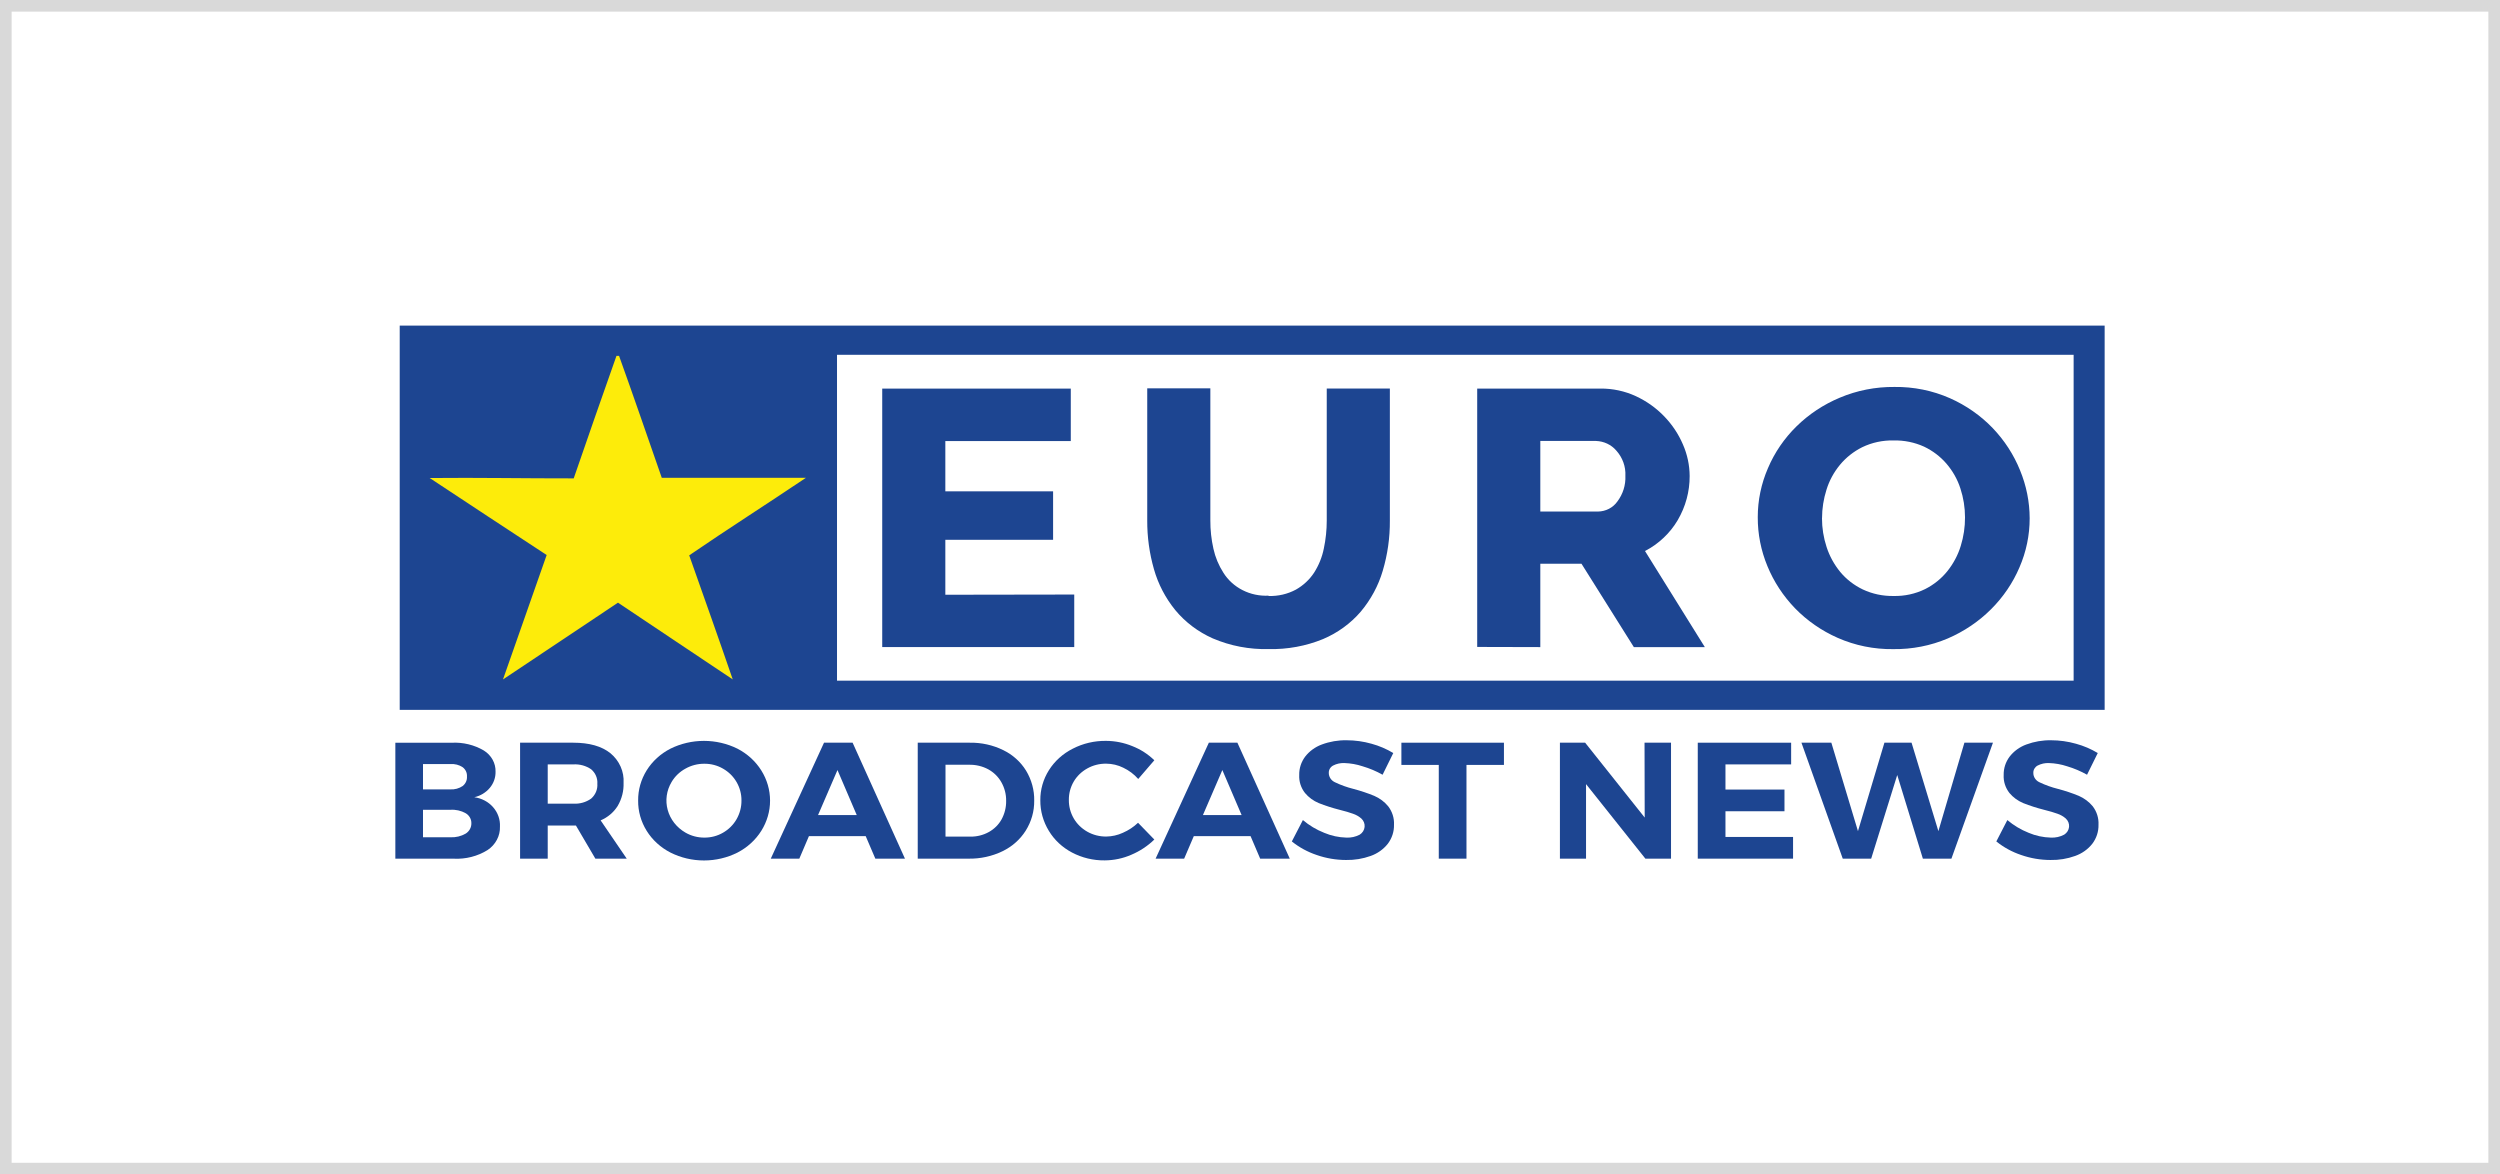 <svg width="215" height="101" viewBox="0 0 215 101" fill="none" xmlns="http://www.w3.org/2000/svg">
<rect x="0.5" y="0.5" width="214" height="100" stroke="#D9D9D9"/>
<g clip-path="url(#clip0_24052_572)">
<path d="M92.385 51.13V55.648H75.871V33.417H92.088V37.934H81.299V42.253H90.566V46.422H81.299V51.148L92.385 51.13Z" fill="#1D4591"/>
<path d="M109.102 51.255C109.923 51.28 110.736 51.09 111.45 50.706C112.085 50.346 112.619 49.849 113.009 49.254C113.419 48.612 113.704 47.906 113.85 47.169C114.017 46.381 114.1 45.579 114.1 44.775V33.413H119.528V44.775C119.539 46.235 119.332 47.689 118.914 49.094C118.538 50.369 117.897 51.559 117.029 52.597C116.158 53.613 115.046 54.423 113.784 54.959C112.308 55.564 110.71 55.858 109.102 55.821C107.45 55.862 105.809 55.548 104.303 54.904C103.041 54.343 101.935 53.51 101.076 52.471C100.224 51.423 99.6 50.226 99.239 48.948C98.849 47.582 98.655 46.173 98.662 44.758V33.396H104.09V44.758C104.086 45.575 104.175 46.391 104.354 47.19C104.514 47.921 104.805 48.62 105.214 49.258C105.609 49.888 106.178 50.405 106.861 50.752C107.543 51.1 108.313 51.264 109.087 51.228L109.102 51.255Z" fill="#1D4591"/>
<path d="M127.039 55.637V33.417H137.63C138.69 33.407 139.739 33.632 140.691 34.074C141.611 34.503 142.438 35.092 143.127 35.811C143.809 36.517 144.351 37.332 144.73 38.219C145.109 39.082 145.306 40.008 145.31 40.943C145.316 42.267 144.963 43.571 144.285 44.73C143.959 45.286 143.552 45.796 143.076 46.245C142.601 46.696 142.06 47.081 141.47 47.388L146.615 55.651H140.511L136.009 48.483H132.467V55.651L127.039 55.637ZM132.467 43.993H137.431C137.76 43.987 138.083 43.906 138.372 43.757C138.66 43.607 138.906 43.394 139.089 43.135C139.574 42.494 139.818 41.717 139.783 40.929C139.825 40.129 139.541 39.344 138.99 38.736C138.78 38.493 138.518 38.294 138.221 38.154C137.923 38.014 137.598 37.935 137.266 37.923H132.467V43.993Z" fill="#1D4591"/>
<path d="M162.817 55.825C161.168 55.847 159.534 55.515 158.04 54.855C156.65 54.241 155.402 53.374 154.365 52.305C153.347 51.247 152.545 50.021 151.998 48.688C151.443 47.347 151.161 45.92 151.168 44.48C151.166 43.032 151.464 41.598 152.046 40.258C153.191 37.556 155.406 35.383 158.22 34.202C159.698 33.577 161.301 33.262 162.92 33.278C164.569 33.256 166.203 33.587 167.697 34.247C169.089 34.866 170.338 35.738 171.372 36.815C172.387 37.877 173.185 39.108 173.724 40.446C174.267 41.762 174.548 43.161 174.551 44.574C174.553 46.023 174.254 47.458 173.672 48.799C173.106 50.128 172.281 51.344 171.24 52.385C170.182 53.444 168.918 54.299 167.517 54.904C166.041 55.532 164.436 55.846 162.817 55.825ZM156.691 44.556C156.689 45.401 156.823 46.241 157.088 47.048C157.339 47.824 157.738 48.55 158.264 49.192C158.786 49.819 159.447 50.332 160.201 50.693C161.023 51.079 161.932 51.272 162.85 51.255C163.793 51.276 164.725 51.072 165.562 50.661C166.313 50.282 166.967 49.753 167.48 49.112C167.996 48.464 168.384 47.733 168.623 46.954C168.871 46.155 168.995 45.326 168.991 44.494C168.992 43.65 168.858 42.812 168.594 42.006C168.344 41.231 167.938 40.509 167.4 39.88C166.873 39.266 166.214 38.765 165.467 38.41C164.652 38.041 163.757 37.859 162.854 37.878C161.916 37.857 160.988 38.056 160.153 38.459C159.407 38.831 158.753 39.349 158.235 39.977C157.709 40.615 157.316 41.341 157.077 42.117C156.826 42.909 156.697 43.73 156.695 44.556H156.691Z" fill="#1D4591"/>
<path d="M41.607 64.542C41.926 64.74 42.186 65.011 42.363 65.33C42.54 65.65 42.628 66.006 42.617 66.367C42.628 66.87 42.454 67.361 42.125 67.756C41.788 68.159 41.319 68.443 40.791 68.562C41.425 68.648 42.002 68.954 42.409 69.421C42.817 69.887 43.026 70.481 42.996 71.085C43.01 71.48 42.919 71.871 42.732 72.224C42.546 72.577 42.269 72.881 41.927 73.107C41.066 73.641 40.047 73.9 39.02 73.847H34V63.875H38.851C39.82 63.825 40.782 64.058 41.607 64.542ZM39.791 67.597C39.916 67.497 40.014 67.372 40.078 67.23C40.142 67.088 40.17 66.934 40.159 66.78C40.169 66.629 40.142 66.477 40.078 66.338C40.014 66.199 39.916 66.077 39.791 65.981C39.482 65.775 39.106 65.68 38.73 65.71H36.378V67.888H38.73C39.108 67.909 39.483 67.806 39.791 67.597ZM40.056 71.686C40.209 71.588 40.333 71.455 40.417 71.299C40.501 71.144 40.542 70.971 40.538 70.797C40.542 70.627 40.5 70.459 40.415 70.31C40.331 70.16 40.207 70.033 40.056 69.942C39.657 69.715 39.194 69.61 38.73 69.643H36.378V72.006H38.73C39.196 72.029 39.659 71.918 40.056 71.686Z" fill="#1D4591"/>
<path d="M51.202 73.844L49.53 70.995H47.104V73.844H44.727V63.872H49.306C50.68 63.872 51.745 64.174 52.499 64.779C52.88 65.095 53.18 65.49 53.375 65.932C53.571 66.375 53.657 66.854 53.627 67.332C53.651 68.021 53.477 68.703 53.124 69.306C52.782 69.856 52.269 70.292 51.654 70.553L53.899 73.844H51.202ZM47.104 69.115H49.309C49.858 69.148 50.4 68.994 50.838 68.681C51.022 68.519 51.165 68.321 51.258 68.1C51.35 67.88 51.389 67.642 51.371 67.406C51.389 67.173 51.35 66.94 51.257 66.723C51.165 66.507 51.022 66.314 50.838 66.158C50.396 65.854 49.855 65.705 49.309 65.738H47.104V69.115Z" fill="#1D4591"/>
<path d="M63.421 64.386C64.269 64.824 64.978 65.47 65.471 66.256C65.965 67.043 66.225 67.94 66.225 68.855C66.225 69.769 65.965 70.666 65.471 71.453C64.978 72.239 64.269 72.885 63.421 73.323C62.534 73.768 61.547 74 60.543 74C59.54 74 58.552 73.768 57.666 73.323C56.814 72.887 56.104 72.24 55.613 71.45C55.122 70.661 54.869 69.76 54.88 68.844C54.871 67.932 55.125 67.035 55.614 66.25C56.104 65.465 56.81 64.82 57.658 64.386C58.547 63.946 59.536 63.716 60.539 63.716C61.543 63.716 62.532 63.946 63.421 64.386ZM58.948 66.103C58.449 66.376 58.038 66.772 57.758 67.249C57.319 67.98 57.199 68.843 57.422 69.656C57.645 70.469 58.194 71.169 58.952 71.606C59.44 71.888 60.001 72.036 60.573 72.034C61.139 72.039 61.696 71.893 62.178 71.613C62.667 71.333 63.068 70.935 63.34 70.46C63.625 69.964 63.772 69.408 63.766 68.844C63.772 68.287 63.625 67.737 63.34 67.249C63.066 66.777 62.666 66.381 62.178 66.103C61.696 65.823 61.139 65.677 60.573 65.682C60.001 65.679 59.439 65.825 58.948 66.103Z" fill="#1D4591"/>
<path d="M75.279 73.844L74.449 71.905H69.569L68.742 73.844H66.287L70.866 63.872H73.324L77.826 73.844H75.279ZM70.351 70.098H73.681L72.023 66.224L70.351 70.098Z" fill="#1D4591"/>
<path d="M86.274 64.508C87.094 64.907 87.776 65.519 88.24 66.273C88.716 67.059 88.959 67.952 88.942 68.858C88.954 69.767 88.7 70.662 88.207 71.443C87.731 72.197 87.039 72.809 86.212 73.208C85.308 73.644 84.305 73.862 83.29 73.844H78.925V63.872H83.397C84.397 63.855 85.386 64.073 86.274 64.508ZM85.032 71.558C85.501 71.3 85.883 70.921 86.135 70.467C86.403 69.974 86.538 69.426 86.528 68.872C86.537 68.311 86.394 67.757 86.113 67.263C85.852 66.803 85.462 66.42 84.984 66.158C84.49 65.894 83.931 65.76 83.364 65.769H81.313V71.95H83.47C84.019 71.955 84.559 71.819 85.032 71.558Z" fill="#1D4591"/>
<path d="M96.6 66.022C96.147 65.797 95.643 65.678 95.131 65.675C94.558 65.668 93.995 65.811 93.503 66.088C93.016 66.358 92.615 66.747 92.341 67.214C92.059 67.698 91.915 68.243 91.922 68.795C91.916 69.35 92.06 69.896 92.341 70.383C92.615 70.853 93.016 71.247 93.503 71.523C93.994 71.802 94.557 71.947 95.131 71.943C95.629 71.937 96.12 71.827 96.567 71.62C97.053 71.409 97.495 71.117 97.872 70.758L99.272 72.2C98.706 72.752 98.034 73.197 97.291 73.51C96.576 73.824 95.798 73.988 95.009 73.993C94.023 74.005 93.051 73.771 92.191 73.316C91.361 72.879 90.674 72.236 90.203 71.457C89.713 70.657 89.459 69.747 89.468 68.823C89.459 67.913 89.715 67.017 90.208 66.235C90.7 65.453 91.41 64.813 92.26 64.386C93.135 63.934 94.119 63.703 95.116 63.715C95.892 63.718 96.66 63.871 97.372 64.163C98.087 64.443 98.734 64.858 99.272 65.383L97.887 66.992C97.534 66.588 97.096 66.258 96.6 66.022Z" fill="#1D4591"/>
<path d="M108.375 73.844L107.548 71.905H102.668L101.837 73.844H99.382L103.961 63.872H106.416L110.921 73.844H108.375ZM103.45 70.098H106.78L105.122 66.224L103.45 70.098Z" fill="#1D4591"/>
<path d="M117.183 65.901C116.68 65.734 116.154 65.641 115.621 65.623C115.281 65.608 114.942 65.682 114.644 65.838C114.528 65.901 114.433 65.993 114.368 66.103C114.304 66.213 114.272 66.338 114.276 66.464C114.274 66.631 114.321 66.796 114.414 66.938C114.506 67.081 114.639 67.196 114.798 67.27C115.309 67.516 115.846 67.709 116.4 67.847C117.009 68.007 117.606 68.207 118.186 68.444C118.656 68.648 119.067 68.955 119.384 69.341C119.736 69.8 119.912 70.359 119.884 70.925C119.899 71.514 119.711 72.091 119.348 72.569C118.973 73.042 118.463 73.404 117.878 73.611C117.2 73.856 116.479 73.974 115.754 73.959C114.896 73.957 114.045 73.813 113.24 73.531C112.456 73.269 111.73 72.874 111.098 72.364L112.049 70.525C112.592 70.987 113.213 71.359 113.887 71.624C114.484 71.877 115.129 72.017 115.783 72.034C116.185 72.055 116.586 71.967 116.937 71.78C117.055 71.706 117.154 71.608 117.226 71.493C117.299 71.378 117.343 71.249 117.356 71.116C117.369 70.982 117.351 70.848 117.302 70.722C117.253 70.597 117.174 70.483 117.073 70.39C116.867 70.212 116.626 70.074 116.364 69.984C116.077 69.879 115.684 69.761 115.18 69.636C114.578 69.483 113.988 69.293 113.413 69.066C112.949 68.872 112.543 68.574 112.23 68.198C111.879 67.75 111.704 67.201 111.733 66.644C111.721 66.082 111.9 65.53 112.244 65.07C112.607 64.602 113.102 64.24 113.674 64.028C114.355 63.773 115.083 63.649 115.816 63.663C116.541 63.664 117.261 63.765 117.955 63.962C118.614 64.143 119.243 64.412 119.822 64.761L118.903 66.627C118.362 66.322 117.785 66.078 117.183 65.901Z" fill="#1D4591"/>
<path d="M120.52 63.872H129.339V65.783H126.117V73.844H123.735V65.783H120.52V63.872Z" fill="#1D4591"/>
<path d="M141.43 63.872H143.708V73.844H141.503L136.399 67.433V73.844H134.153V63.872H136.322L141.444 70.31L141.43 63.872Z" fill="#1D4591"/>
<path d="M146.008 63.872H154.038V65.738H148.39V67.902H153.465V69.768H148.39V71.978H154.203V73.844H146.008V63.872Z" fill="#1D4591"/>
<path d="M168.939 63.872H171.394L167.822 73.844H165.367L163.162 66.651L160.921 73.844H158.477L154.924 63.872H157.496L159.785 71.478L162.06 63.872H164.394L166.701 71.478L168.939 63.872Z" fill="#1D4591"/>
<path d="M177.773 65.901C177.272 65.734 176.747 65.641 176.215 65.623C175.873 65.607 175.534 65.682 175.234 65.838C175.119 65.901 175.024 65.993 174.959 66.103C174.894 66.213 174.862 66.338 174.867 66.464C174.863 66.631 174.91 66.796 175.002 66.938C175.094 67.081 175.226 67.196 175.385 67.27C175.897 67.516 176.435 67.709 176.991 67.847C177.6 68.007 178.197 68.207 178.777 68.444C179.246 68.649 179.657 68.956 179.975 69.341C180.325 69.8 180.5 70.359 180.471 70.925C180.486 71.514 180.298 72.091 179.934 72.569C179.56 73.042 179.05 73.403 178.464 73.611C177.787 73.856 177.065 73.974 176.34 73.959C175.481 73.958 174.629 73.813 173.823 73.531C173.041 73.269 172.316 72.873 171.684 72.364L172.632 70.526C173.176 70.986 173.797 71.357 174.47 71.624C175.068 71.878 175.714 72.017 176.37 72.034C176.771 72.055 177.17 71.967 177.52 71.78C177.638 71.706 177.737 71.608 177.809 71.493C177.882 71.378 177.926 71.249 177.939 71.116C177.952 70.983 177.934 70.848 177.885 70.723C177.836 70.597 177.757 70.484 177.656 70.39C177.452 70.212 177.212 70.073 176.95 69.984C176.664 69.879 176.267 69.761 175.767 69.636C175.164 69.484 174.572 69.294 173.996 69.066C173.533 68.871 173.128 68.573 172.812 68.198C172.462 67.75 172.287 67.201 172.316 66.645C172.304 66.082 172.483 65.53 172.827 65.071C173.19 64.601 173.687 64.239 174.26 64.028C174.941 63.774 175.668 63.65 176.399 63.663C177.124 63.664 177.844 63.765 178.538 63.962C179.198 64.143 179.828 64.412 180.408 64.761L179.486 66.627C178.947 66.322 178.373 66.079 177.773 65.901Z" fill="#1D4591"/>
<path d="M34.375 28V61.047H181V28H34.375ZM178.332 58.535H71.983V30.512H178.332V58.535Z" fill="#1D4591"/>
<path d="M53.017 30.602H53.238C54.487 34.077 55.692 37.59 56.913 41.092C61.047 41.092 65.177 41.092 69.308 41.092C65.978 43.334 62.586 45.491 59.272 47.76C60.529 51.315 61.793 54.866 63.016 58.431C59.709 56.235 56.438 54.018 53.146 51.829C49.838 54.025 46.56 56.245 43.257 58.431C44.501 54.866 45.753 51.3 47.013 47.732C43.661 45.523 40.299 43.334 36.955 41.11C41.085 41.065 45.208 41.148 49.339 41.141C50.559 37.628 51.768 34.108 53.017 30.602Z" fill="#FDEC0A"/>
</g>
<defs>
<clipPath id="clip0_24052_572">
<rect width="147" height="46" fill="white" transform="translate(34 28)"/>
</clipPath>
</defs>
</svg>
